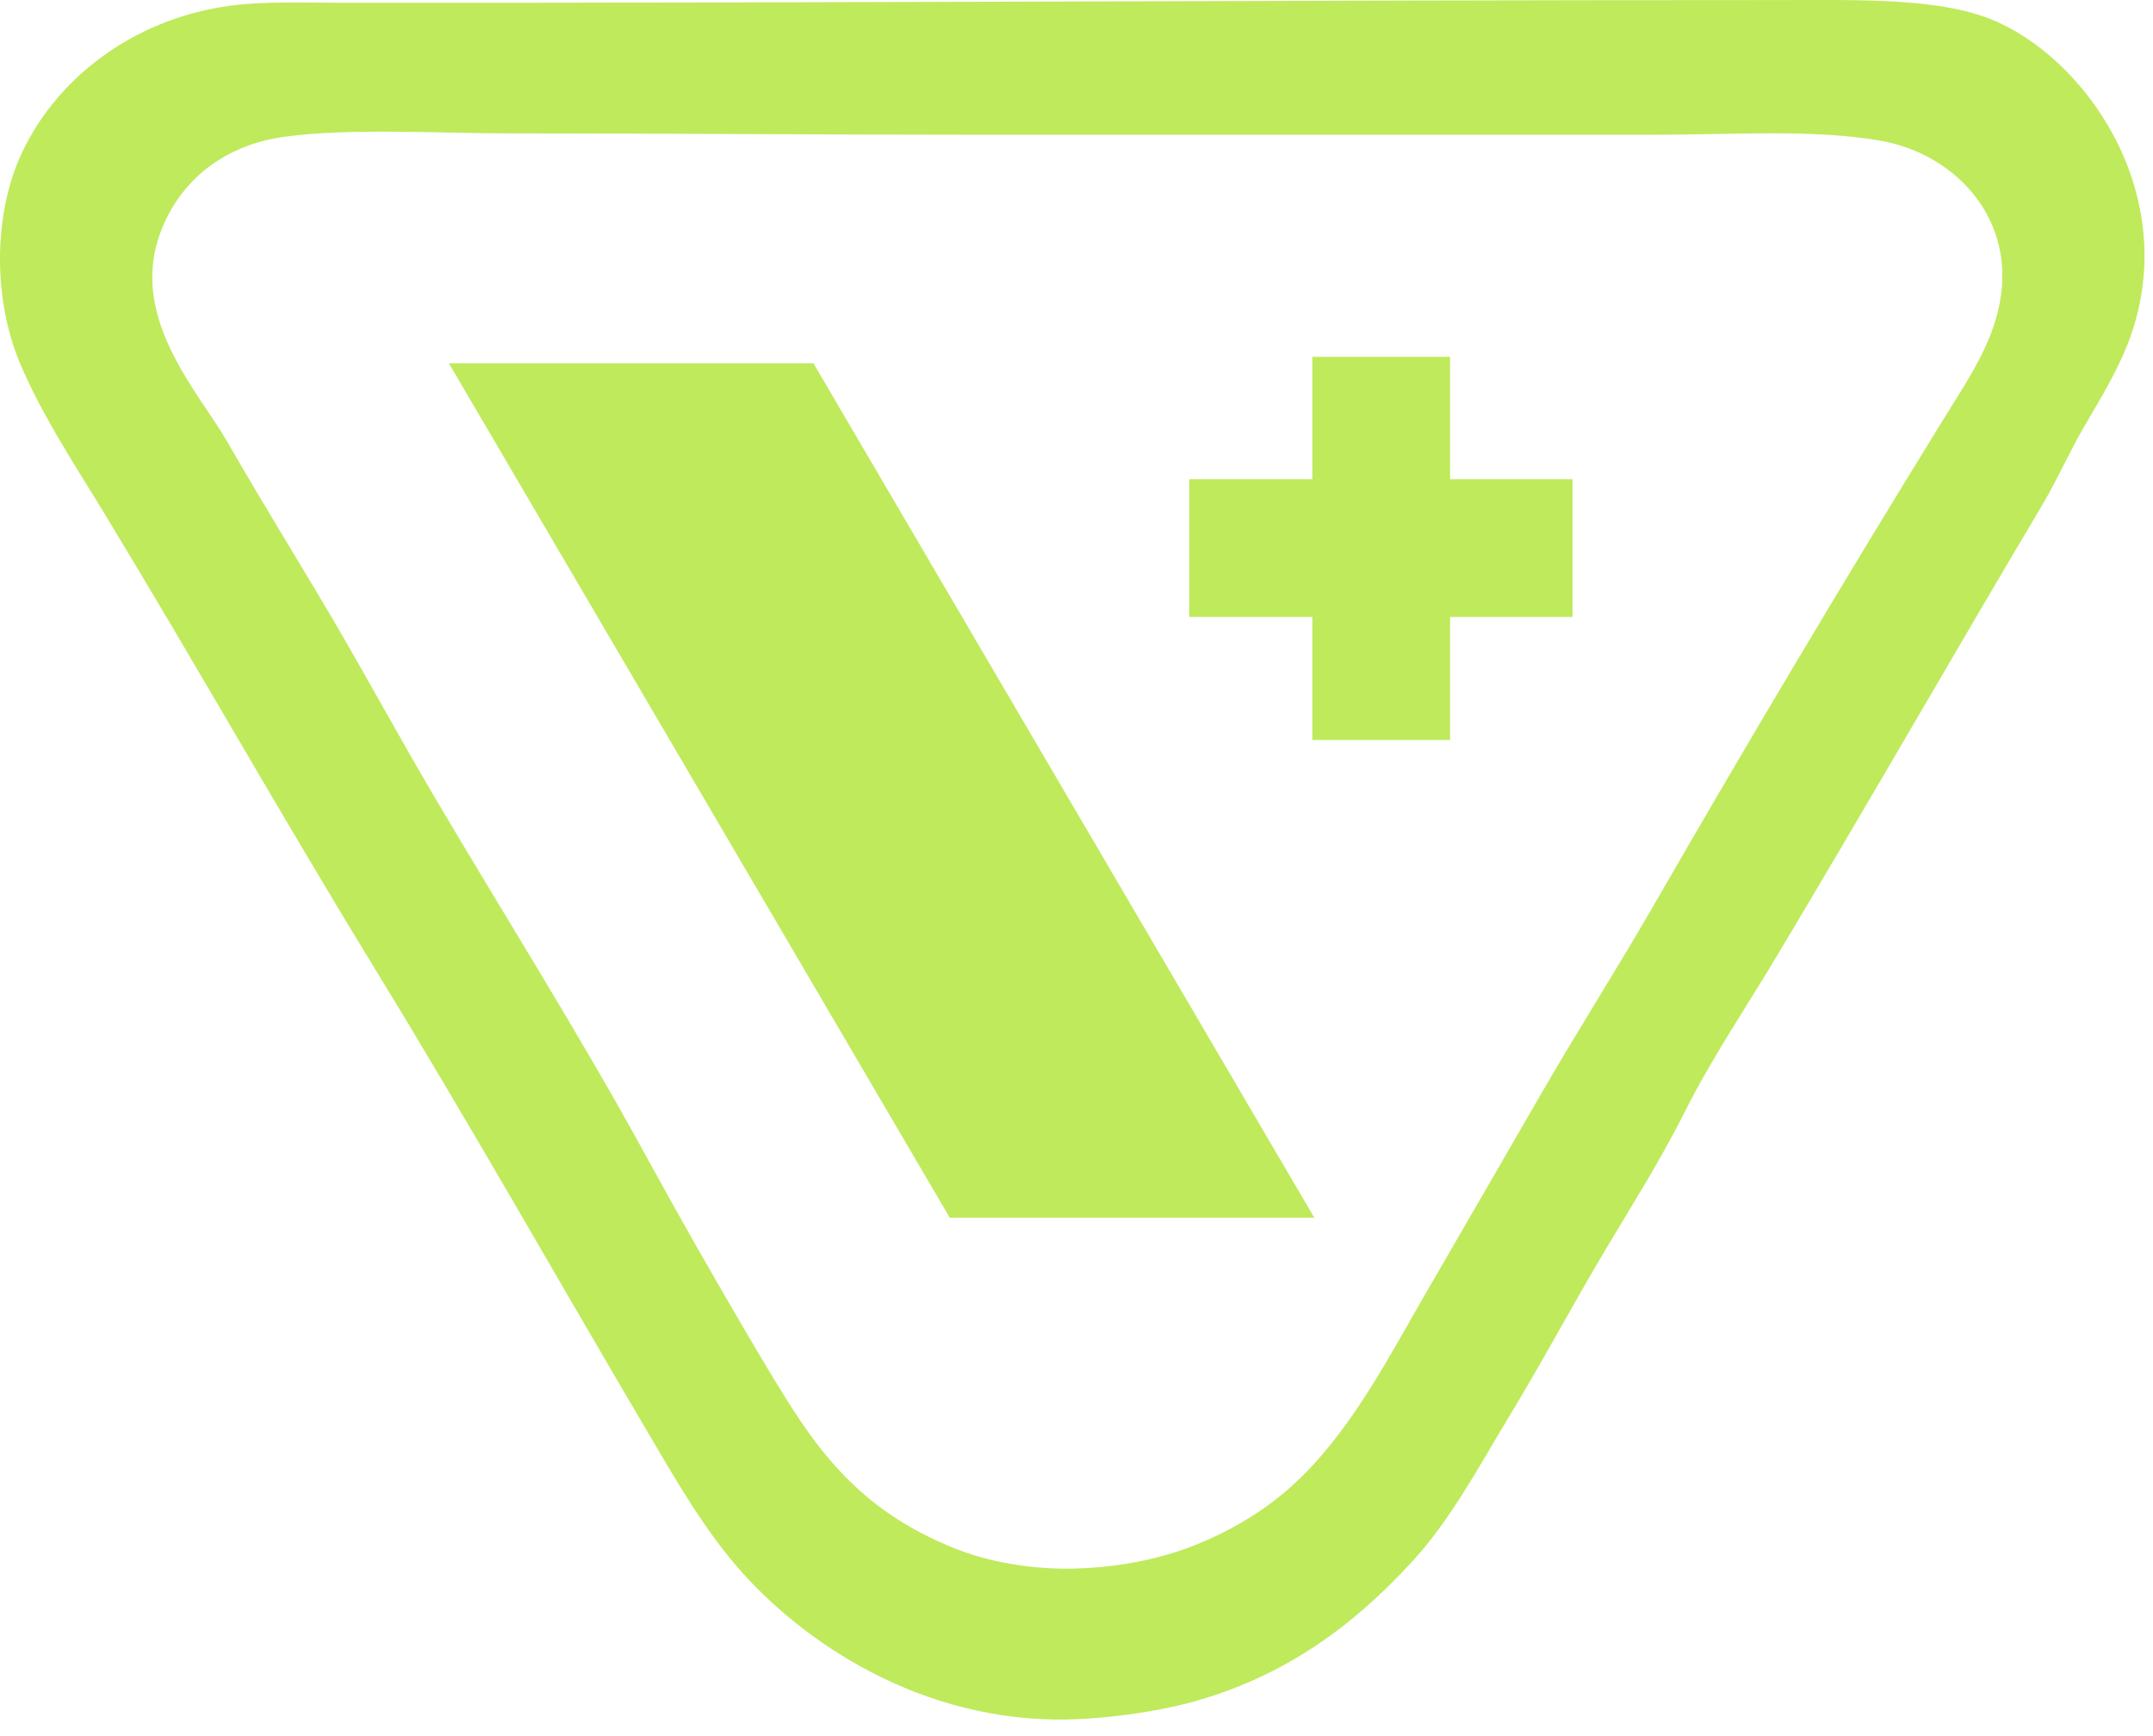 <svg width="31" height="25" viewBox="0 0 31 25" fill="none" xmlns="http://www.w3.org/2000/svg">
  <path fill-rule="evenodd"
    clip-rule="evenodd"
    d="M15.566 24.754C13.455 24.866 11.702 23.774 10.689 22.648C10.145 22.041 9.719 21.292 9.293 20.567C7.986 18.349 6.762 16.18 5.42 13.986C4.02 11.699 2.859 9.628 1.522 7.425C1.082 6.7 0.592 5.965 0.274 5.197C-0.094 4.291 -0.089 3.145 0.274 2.293C0.763 1.162 1.889 0.28 3.295 0.085C3.789 0.016 4.367 0.04 4.984 0.04C11.751 0.045 18.523 0.001 25.589 0.001C26.784 0.001 27.969 -0.038 28.757 0.315C30.119 0.927 31.436 2.91 30.633 4.962C30.486 5.334 30.256 5.725 30.03 6.107C29.81 6.48 29.634 6.881 29.428 7.234C28.101 9.466 26.936 11.508 25.555 13.815C25.124 14.534 24.649 15.235 24.262 16.003C23.88 16.767 23.405 17.502 22.989 18.212C22.587 18.897 22.171 19.671 21.716 20.42C21.275 21.15 20.878 21.899 20.32 22.501C19.512 23.378 18.518 24.151 17.113 24.523C16.619 24.651 16.08 24.724 15.571 24.754H15.566ZM17.402 22.168C17.95 21.919 18.376 21.625 18.734 21.272C19.493 20.528 20.012 19.514 20.526 18.628C21.079 17.673 21.618 16.743 22.152 15.817C22.695 14.872 23.273 13.971 23.817 13.026C25.168 10.681 26.544 8.37 27.964 6.068C28.258 5.588 28.576 5.133 28.733 4.609C29.144 3.248 28.199 2.219 27.068 2.024C26.079 1.857 24.948 1.94 23.861 1.94H13.921C11.874 1.94 9.67 1.921 7.418 1.921C6.301 1.921 5.087 1.842 4.127 1.965C3.163 2.087 2.516 2.675 2.271 3.463C1.914 4.643 2.869 5.662 3.27 6.357C3.784 7.253 4.308 8.095 4.793 8.918C5.332 9.843 5.753 10.622 6.272 11.503C7.29 13.227 8.348 14.902 9.293 16.63C9.758 17.482 10.258 18.359 10.772 19.235C11.027 19.666 11.267 20.077 11.541 20.484C12.109 21.321 12.755 21.909 13.793 22.315C14.322 22.521 15.003 22.614 15.566 22.584C16.227 22.555 16.854 22.418 17.397 22.168H17.402Z"
    fill="#BFEA5C" />
  <path d="M18.925 17.536H13.676L6.463 5.231H11.712L18.925 17.536Z" fill="#BFEA5C" />
  <path d="M18.896 6.9V5.138H20.879V6.9H22.642V8.884H20.879V10.656H18.896V8.884H17.123V6.9H18.896Z"
    fill="#BFEA5C" />
</svg>
